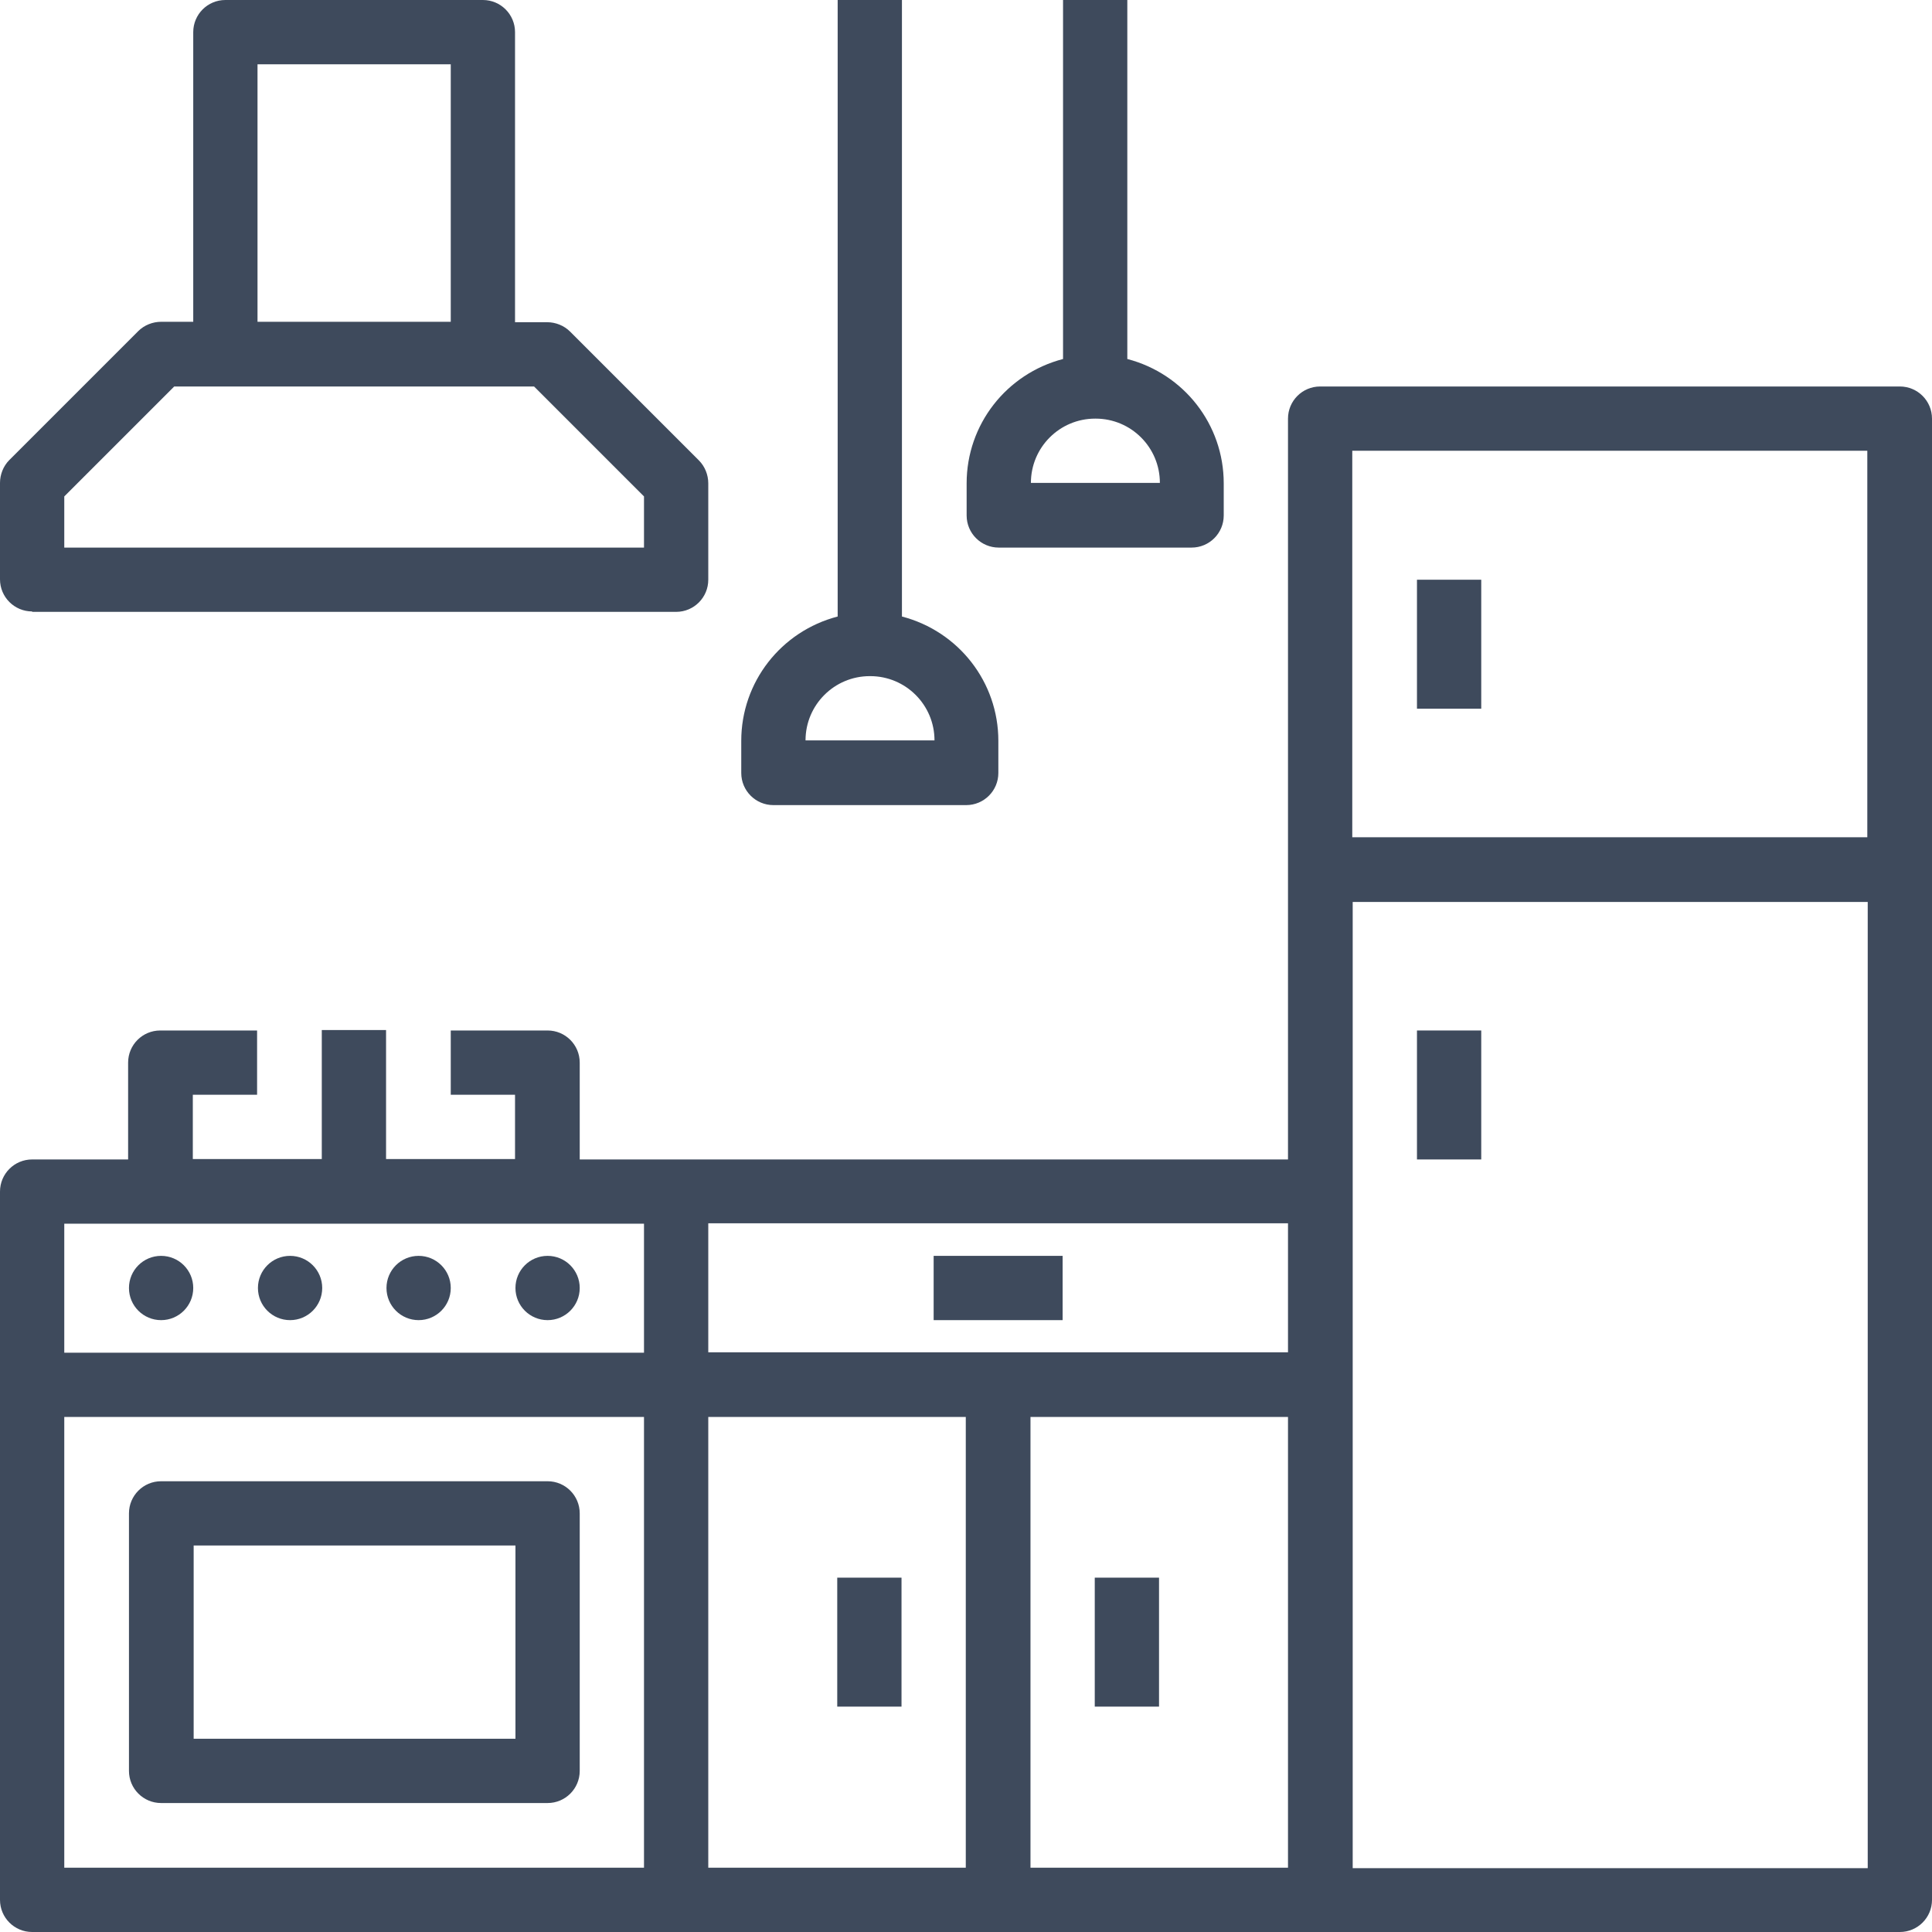 <?xml version="1.0" encoding="UTF-8"?>
<svg id="Capa_2" data-name="Capa 2" xmlns="http://www.w3.org/2000/svg" viewBox="0 0 45.69 45.69">
  <defs>
    <style>
      .cls-1 {
        fill: #3e4a5c;
      }
    </style>
  </defs>
  <g id="Capa_1-2" data-name="Capa 1">
    <g>
      <path class="cls-1" d="m44.93,9.14h-13.71c-.42,0-.76.34-.76.76v17.52H13.71v-2.29c0-.42-.34-.76-.76-.76h-2.29v1.52h1.52v1.52h-3.05v-3.05h-1.52v3.05h-3.05v-1.52h1.52v-1.52h-2.29c-.42,0-.76.34-.76.76v2.29H.76C.34,27.42,0,27.76,0,28.18v16.75c0,.42.34.76.76.76h44.17c.42,0,.76-.34.76-.76V9.9c0-.42-.34-.76-.76-.76m-12.95,1.52h12.18v9.14h-12.18v-9.14Zm-1.52,21.32h-13.71v-3.05h13.71v3.05ZM1.52,28.94h13.71v3.05H1.52v-3.05Zm0,4.57h13.71v10.66H1.52v-10.66Zm15.23,0h6.09v10.66h-6.09v-10.66Zm7.62,0h6.09v10.66h-6.09v-10.66Zm7.62-12.18h12.18v22.85h-12.18v-22.85Z"/>
      <rect class="cls-1" x="33.51" y="13.71" width="1.52" height="3.05"/>
      <rect class="cls-1" x="33.51" y="24.37" width="1.52" height="3.05"/>
      <path class="cls-1" d="m4.57,30.46c0,.42-.34.76-.76.76s-.76-.34-.76-.76.34-.76.76-.76.76.34.76.76"/>
      <path class="cls-1" d="m7.62,30.46c0,.42-.34.76-.76.76s-.76-.34-.76-.76.34-.76.76-.76.76.34.76.76"/>
      <path class="cls-1" d="m10.66,30.46c0,.42-.34.76-.76.76s-.76-.34-.76-.76.34-.76.76-.76.76.34.76.76"/>
      <path class="cls-1" d="m13.71,30.46c0,.42-.34.76-.76.76s-.76-.34-.76-.76.34-.76.76-.76.76.34.76.76"/>
      <path class="cls-1" d="m.76,14.47h15.23c.42,0,.76-.34.76-.76v-2.28c0-.2-.08-.4-.22-.54l-3.05-3.05c-.14-.14-.34-.22-.54-.22h-.76V.76C12.18.34,11.84,0,11.42,0h-6.09c-.42,0-.76.34-.76.76v6.85h-.76c-.2,0-.4.08-.54.22L.22,10.88c-.14.14-.22.34-.22.54v2.28c0,.42.34.76.76.76M6.09,1.52h4.57v6.09h-4.57V1.52ZM1.52,11.74l2.6-2.6h8.51l2.6,2.6v1.21H1.52v-1.21Z"/>
      <path class="cls-1" d="m12.95,35.03H3.81c-.42,0-.76.34-.76.76v6.09c0,.42.34.76.76.76h9.14c.42,0,.76-.34.76-.76v-6.09c0-.42-.34-.76-.76-.76m-.76,6.09h-7.61v-4.57h7.61v4.57Z"/>
      <rect class="cls-1" x="22.08" y="29.7" width="3.05" height="1.52"/>
      <rect class="cls-1" x="19.8" y="37.31" width="1.52" height="3.05"/>
      <rect class="cls-1" x="25.89" y="37.31" width="1.52" height="3.05"/>
      <path class="cls-1" d="m18.28,19.04h4.57c.42,0,.76-.34.76-.76v-.76c0-1.39-.94-2.59-2.28-2.94V0h-1.52v14.58c-1.34.35-2.28,1.55-2.28,2.94v.76c0,.42.34.76.76.76m2.29-3.05c.84,0,1.52.68,1.52,1.52h-3.05c0-.84.68-1.52,1.52-1.52"/>
      <path class="cls-1" d="m23.61,12.95h4.57c.42,0,.76-.34.76-.76v-.76c0-1.39-.94-2.59-2.28-2.94V0h-1.52v8.49c-1.34.35-2.28,1.55-2.28,2.94v.76c0,.42.34.76.76.76m2.29-3.05c.84,0,1.52.68,1.52,1.52h-3.05c0-.84.68-1.52,1.52-1.52"/>
    </g>
  </g>
</svg>
